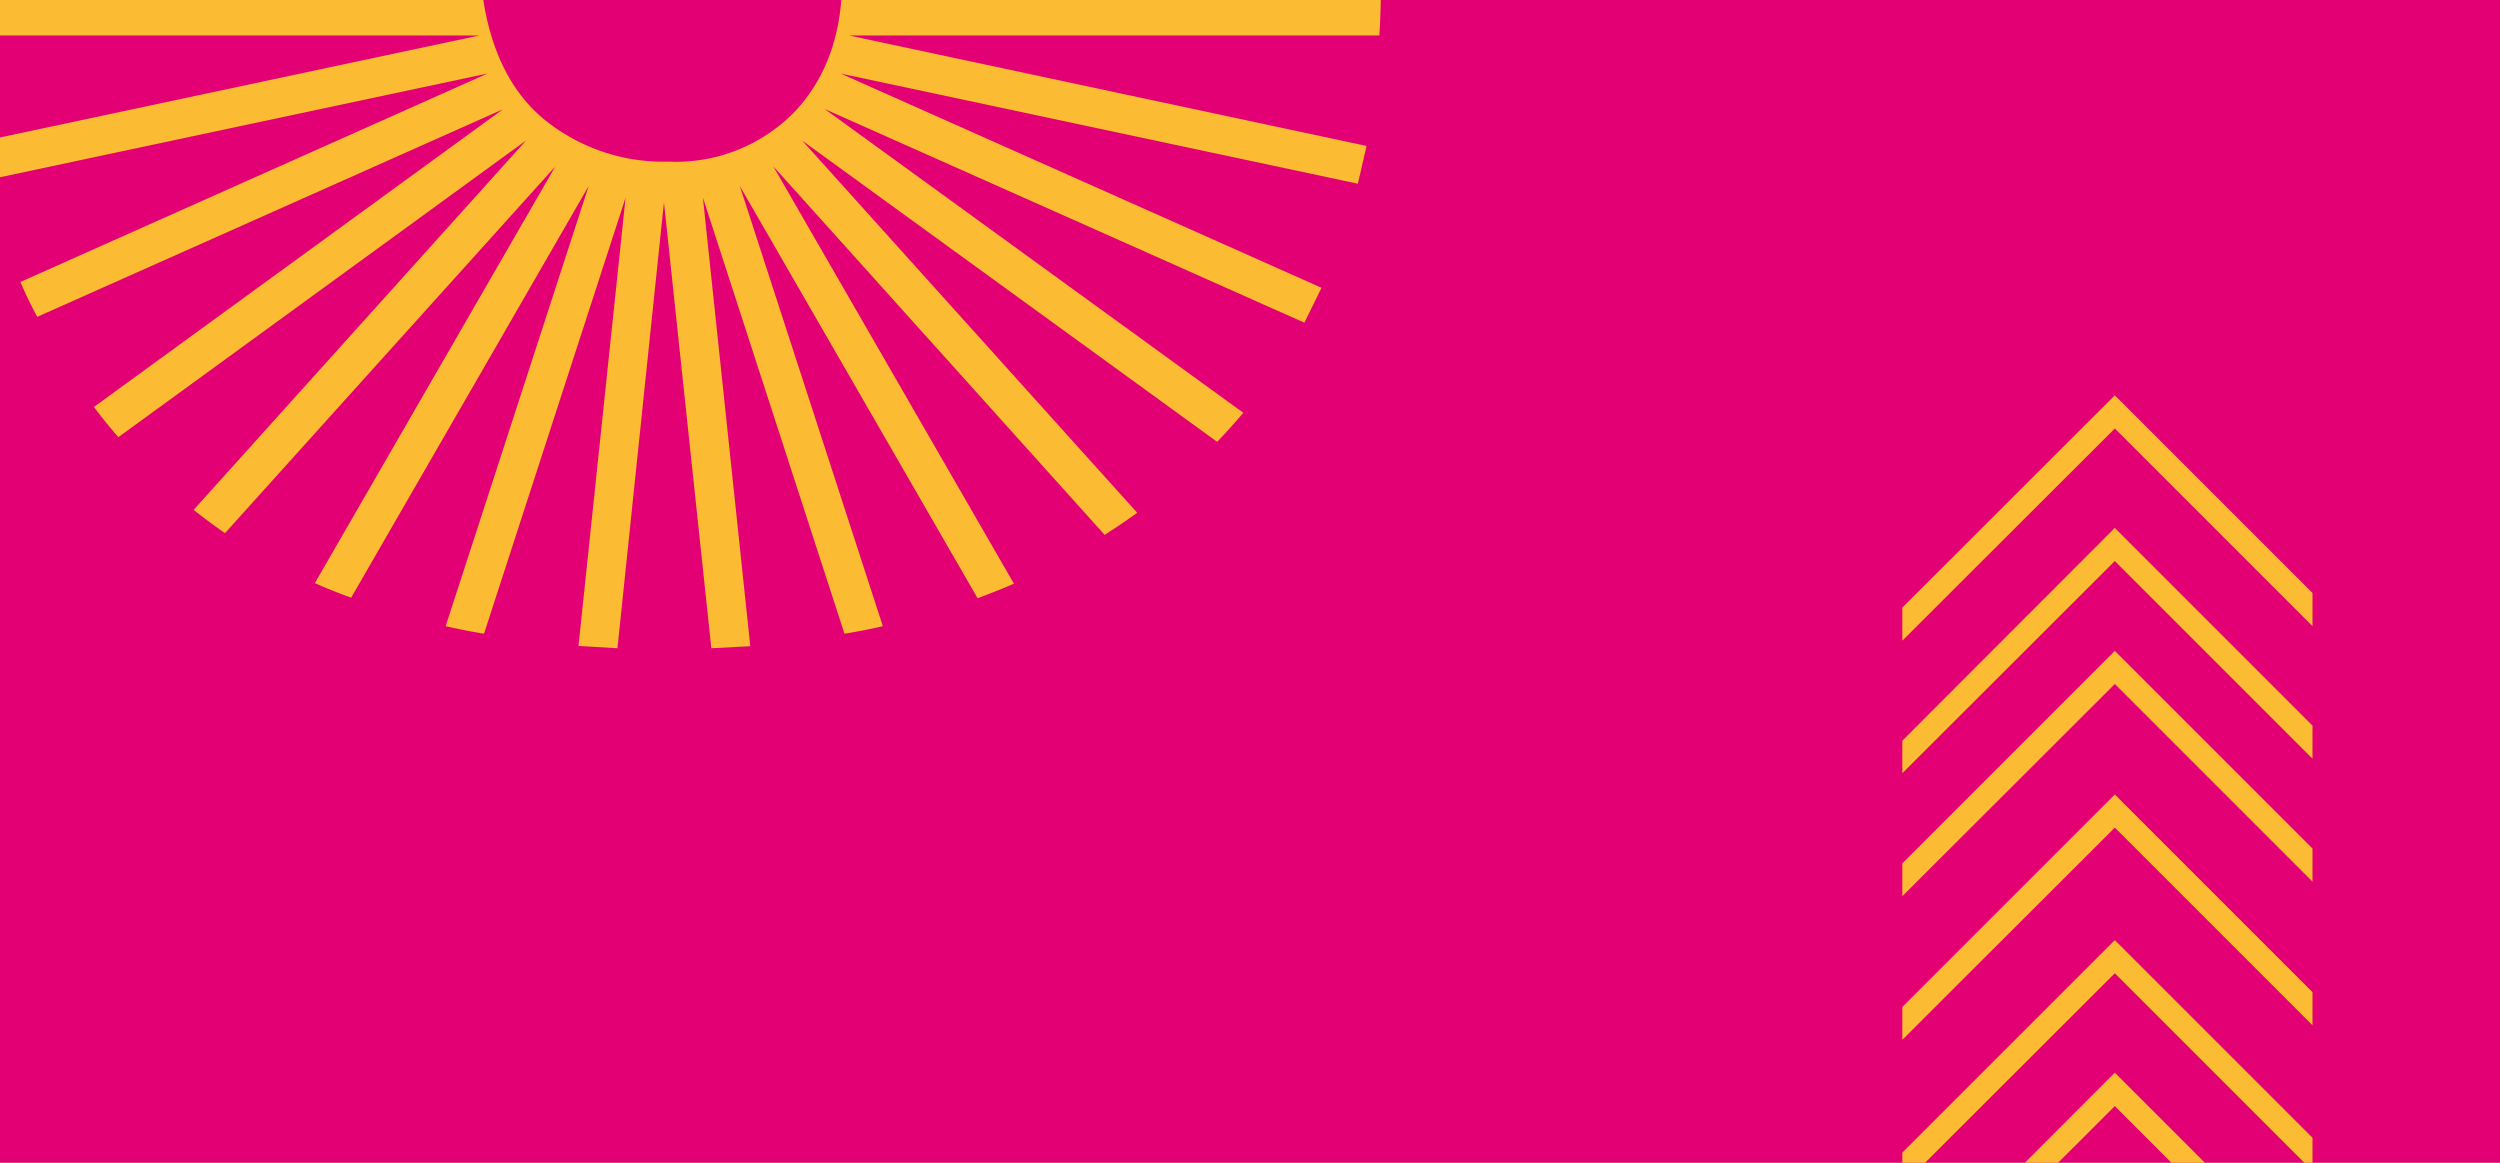 <svg viewBox="0 0 860 400" xmlns="http://www.w3.org/2000/svg" xml:space="preserve" fill-rule="evenodd" clip-rule="evenodd" stroke-linejoin="round" stroke-miterlimit="2"><path fill="#e20074" d="M0 0h860v400H0z"/><clipPath id="a"><path d="M796.2 136H654v222.3h142z"/></clipPath><g clip-path="url(#a)" fill="#fbbc33" fill-rule="nonzero"><path d="M654.4 297v11.3l73.1-73 68 68v-11.4l-68-68z"/><path d="M654.4 346.4v11.3l73.1-73 68 68v-11.4l-68-68zm0-137.4v11.4l73.1-73 68 68V204l-68-68z"/><path d="M654.4 254.8V266l73.1-73 68 68v-11.4l-68-68z"/></g><clipPath id="b"><path d="M796.2 323.4H654v222.3h142z"/></clipPath><g clip-path="url(#b)" fill="#fbbc33" fill-rule="nonzero"><path d="M654.4 396.5v11.3l73.1-73 68 68v-11.4l-68-68z"/><path d="M654.4 442.2v11.3l73.1-73 68 68V437l-68-68z"/></g><path d="M291.9 12.2h182.6q.4-6.4.5-13.2H289.5q-1.7 24-16 39.3A57 57 0 0 1 230 55.6a65 65 0 0 1-42.4-14.2q-17.3-14-21.5-42.4H-15q.3 6.8 1 13.2h178.9L-8.5 49.1q1.5 6.6 3.2 13l173-36.8L7 97q2.7 6.2 5.8 12L173 37.6 32.3 140q4 5.3 8.4 10.4L181 48.3 66.6 175.4q5.3 4.2 10.8 8L191 57.3l-82.7 143.3q6.1 2.7 12.5 5L202.5 64l-49.2 151.4q6.5 1.5 13.2 2.6l48.7-150L199 222.2l13.4.8 16-153.4L244.7 223l13.4-.7L241.8 68l48.7 150q6.8-1.1 13.2-2.6L254.5 64l81.8 141.8q6.4-2.4 12.5-5L266 57.2 380 184q5.8-3.7 11.2-7.6L276 48.4 418.7 152q4.6-4.8 9-10l-144-104.5 165 73.5 5.9-12-165.4-73.7 177.9 37.9 3-13-178-38z" fill="#fbbc33" fill-rule="nonzero"/></svg>